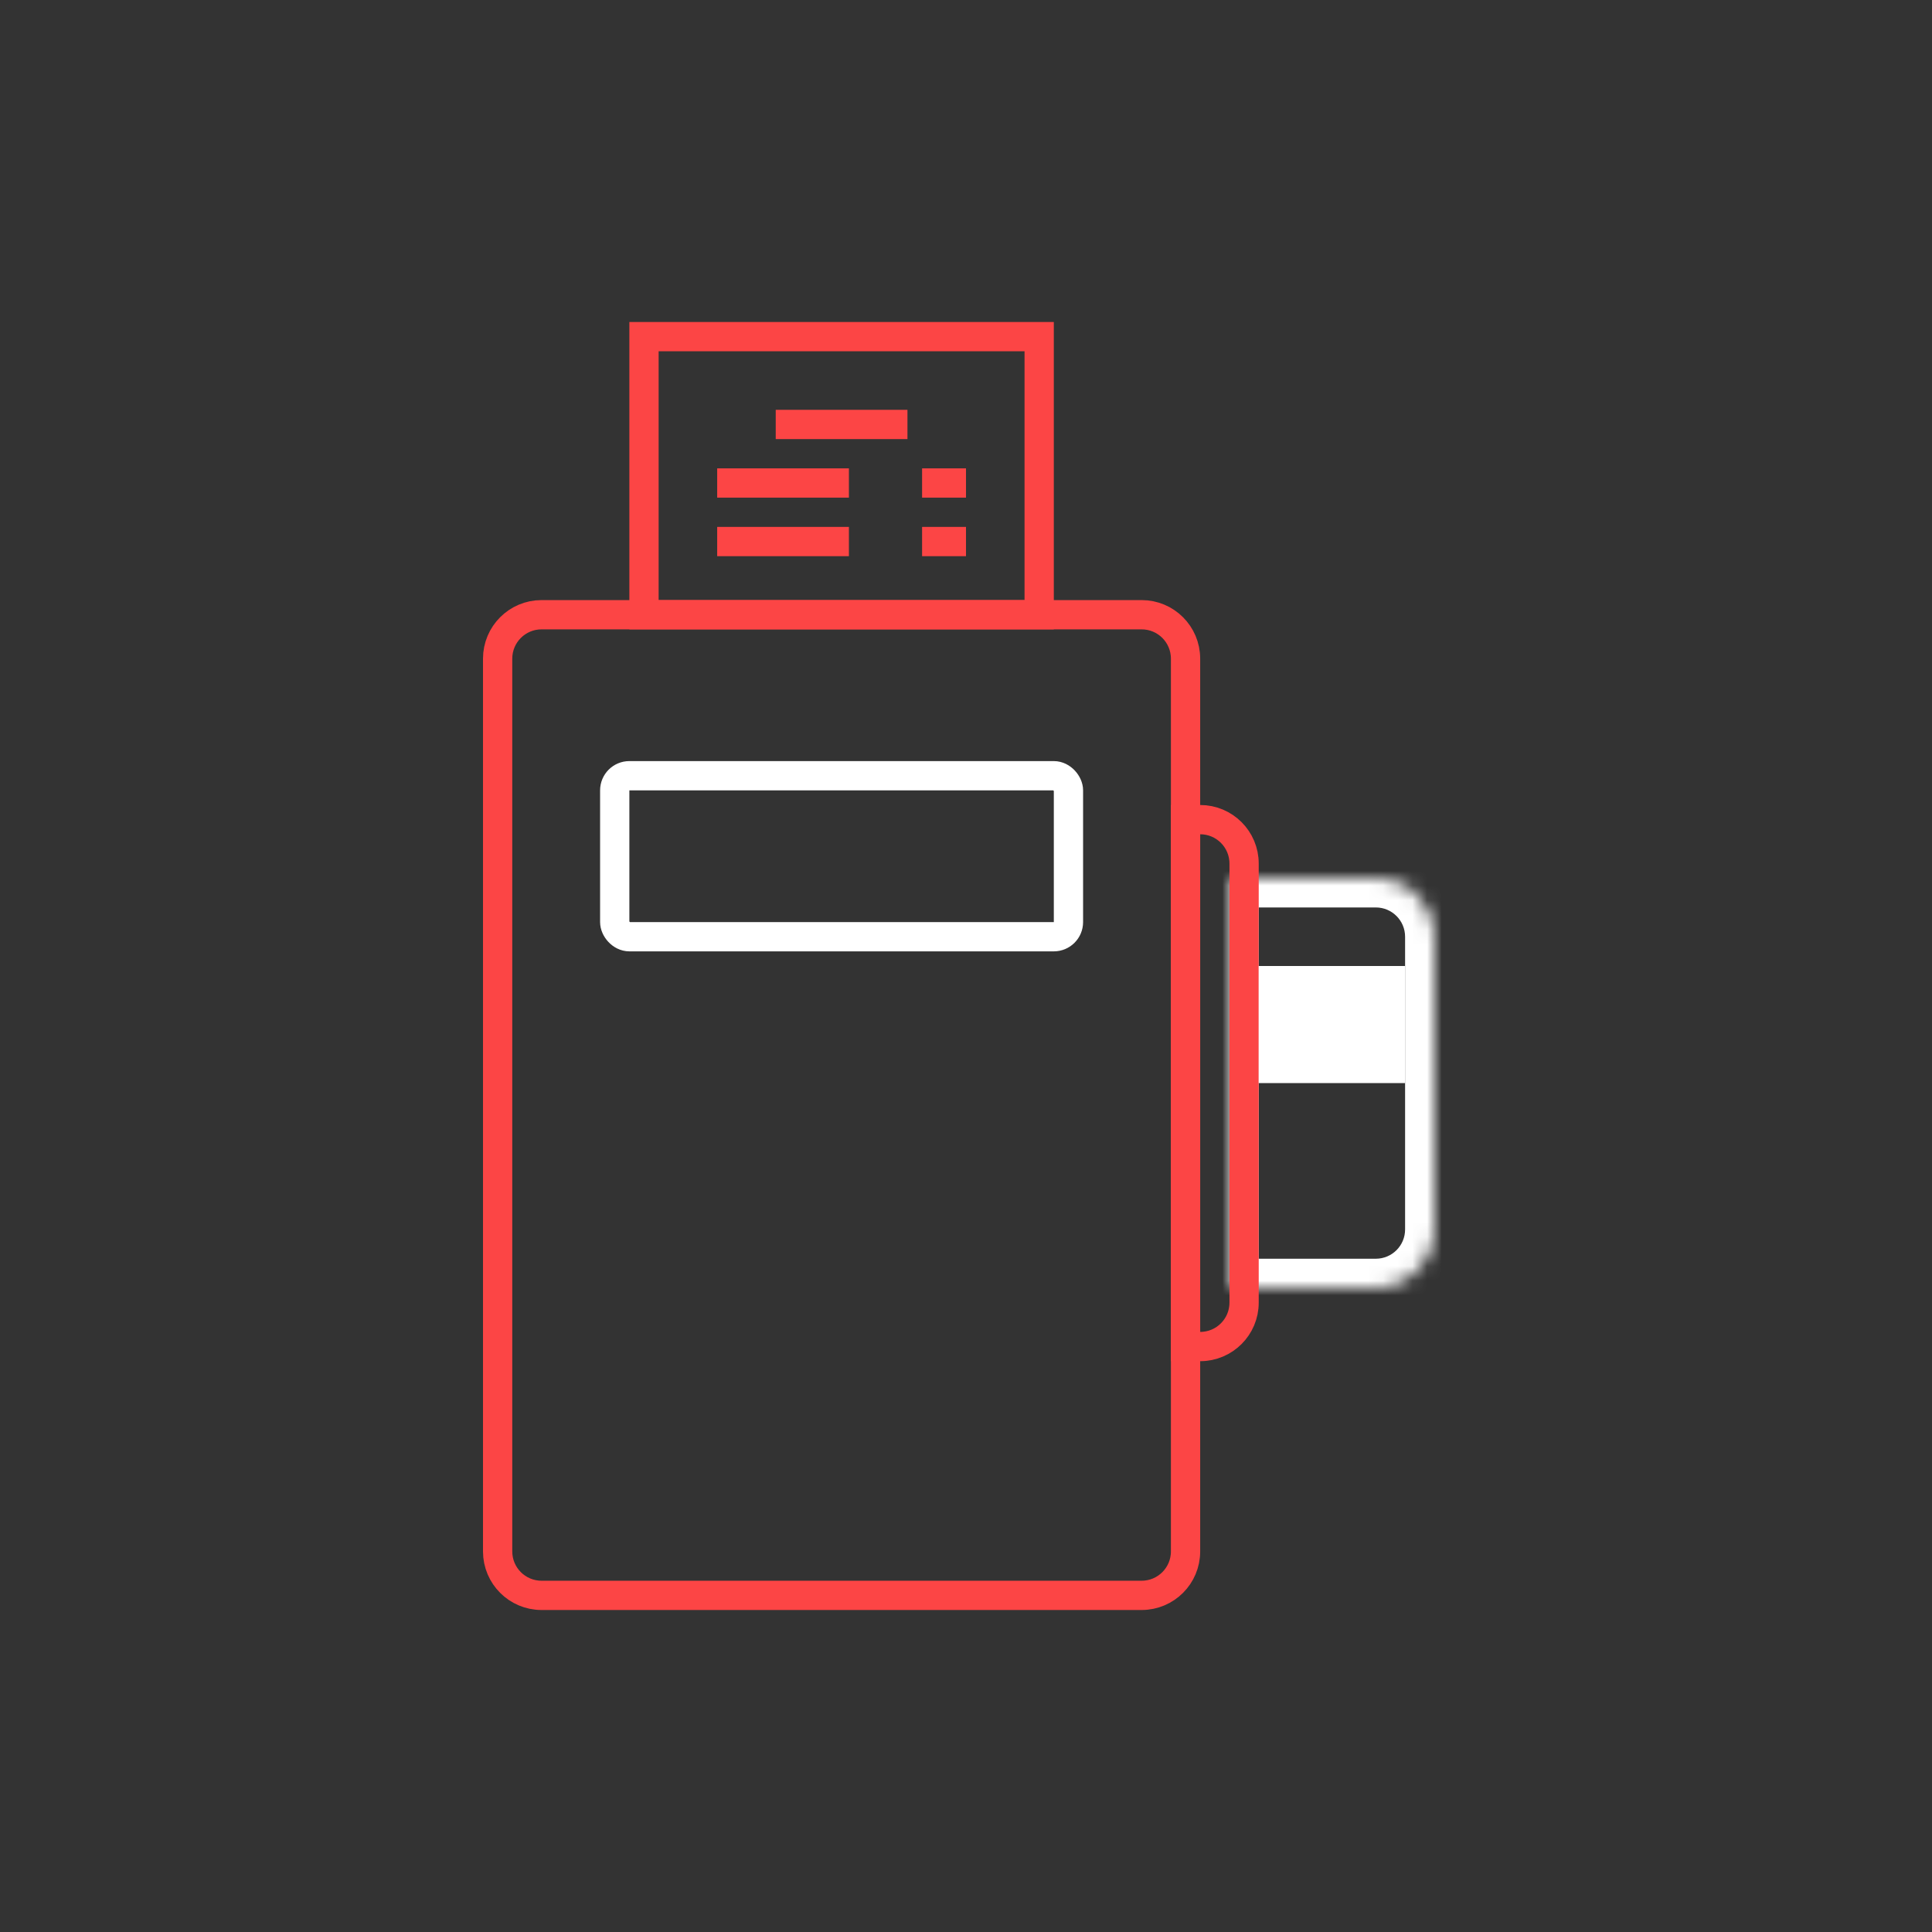 <svg width="132" height="132" viewBox="0 0 132 132" fill="none" xmlns="http://www.w3.org/2000/svg">
<rect x="0" y="0" width="132" height="132" fill="#333333" stroke="none"/>
<path d="M34 45C34 43.343 35.343 42 37 42H78C79.657 42 81 43.343 81 45V106C81 107.657 79.657 109 78 109H37C35.343 109 34 107.657 34 106V45Z" stroke="#FC4545" stroke-width="2"/>
<rect x="42" y="53" width="31" height="11" rx="1" stroke="white" stroke-width="2"/>
<mask id="path-3-inside-1_719_2508" fill="white">
<rect x="41" y="72" width="9" height="6" rx="1"/>
</mask>
<rect x="41" y="72" width="9" height="6" rx="1" stroke="white" stroke-width="4" mask="url(#path-3-inside-1_719_2508)"/>
<mask id="path-4-inside-2_719_2508" fill="white">
<rect x="53" y="72" width="9" height="6" rx="1"/>
</mask>
<rect x="53" y="72" width="9" height="6" rx="1" stroke="white" stroke-width="4" mask="url(#path-4-inside-2_719_2508)"/>
<mask id="path-5-inside-3_719_2508" fill="white">
<rect x="65" y="72" width="9" height="6" rx="1"/>
</mask>
<rect x="65" y="72" width="9" height="6" rx="1" stroke="white" stroke-width="4" mask="url(#path-5-inside-3_719_2508)"/>
<mask id="path-6-inside-4_719_2508" fill="white">
<rect x="41" y="80" width="9" height="6" rx="1"/>
</mask>
<rect x="41" y="80" width="9" height="6" rx="1" stroke="white" stroke-width="4" mask="url(#path-6-inside-4_719_2508)"/>
<mask id="path-7-inside-5_719_2508" fill="white">
<rect x="53" y="80" width="9" height="6" rx="1"/>
</mask>
<rect x="53" y="80" width="9" height="6" rx="1" stroke="white" stroke-width="4" mask="url(#path-7-inside-5_719_2508)"/>
<mask id="path-8-inside-6_719_2508" fill="white">
<rect x="65" y="80" width="9" height="6" rx="1"/>
</mask>
<rect x="65" y="80" width="9" height="6" rx="1" stroke="white" stroke-width="4" mask="url(#path-8-inside-6_719_2508)"/>
<mask id="path-9-inside-7_719_2508" fill="white">
<rect x="41" y="88" width="9" height="6" rx="1"/>
</mask>
<rect x="41" y="88" width="9" height="6" rx="1" stroke="white" stroke-width="4" mask="url(#path-9-inside-7_719_2508)"/>
<mask id="path-10-inside-8_719_2508" fill="white">
<rect x="53" y="88" width="9" height="6" rx="1"/>
</mask>
<rect x="53" y="88" width="9" height="6" rx="1" stroke="white" stroke-width="4" mask="url(#path-10-inside-8_719_2508)"/>
<mask id="path-11-inside-9_719_2508" fill="white">
<rect x="65" y="88" width="9" height="6" rx="1"/>
</mask>
<rect x="65" y="88" width="9" height="6" rx="1" stroke="white" stroke-width="4" mask="url(#path-11-inside-9_719_2508)"/>
<mask id="path-12-inside-10_719_2508" fill="white">
<rect x="41" y="96" width="9" height="6" rx="1"/>
</mask>
<rect x="41" y="96" width="9" height="6" rx="1" stroke="white" stroke-width="4" mask="url(#path-12-inside-10_719_2508)"/>
<mask id="path-13-inside-11_719_2508" fill="white">
<rect x="53" y="96" width="9" height="6" rx="1"/>
</mask>
<rect x="53" y="96" width="9" height="6" rx="1" stroke="white" stroke-width="4" mask="url(#path-13-inside-11_719_2508)"/>
<mask id="path-14-inside-12_719_2508" fill="white">
<rect x="65" y="96" width="9" height="6" rx="1"/>
</mask>
<rect x="65" y="96" width="9" height="6" rx="1" stroke="white" stroke-width="4" mask="url(#path-14-inside-12_719_2508)"/>
<mask id="path-15-inside-13_719_2508" fill="white">
<path d="M94 60H84V88H94C96.209 88 98 86.209 98 84V64C98 61.791 96.209 60 94 60Z"/>
</mask>
<path d="M84 60V58H82V60H84ZM84 88H82V90H84V88ZM84 62H94V58H84V62ZM96 64V84H100V64H96ZM94 86H84V90H94V86ZM82 60V88H86V60H82ZM96 84C96 85.105 95.105 86 94 86V90C97.314 90 100 87.314 100 84H96ZM94 62C95.105 62 96 62.895 96 64H100C100 60.686 97.314 58 94 58V62Z" fill="white" mask="url(#path-15-inside-13_719_2508)"/>
<path d="M81 56H82C83.657 56 85 57.343 85 59V89C85 90.657 83.657 92 82 92H81V56Z" stroke="#FC4545" stroke-width="2"/>
<rect x="86" y="66" width="10" height="8" fill="white"/>
<rect x="44" y="23" width="27" height="19" stroke="#FC4545" stroke-width="2"/>
<rect x="53" y="28" width="9" height="2" fill="#FC4545"/>
<rect x="49" y="32" width="9" height="2" fill="#FC4545"/>
<rect x="49" y="36" width="9" height="2" fill="#FC4545"/>
<rect x="63" y="32" width="3" height="2" fill="#FC4545"/>
<rect x="63" y="36" width="3" height="2" fill="#FC4545"/>
</svg>
